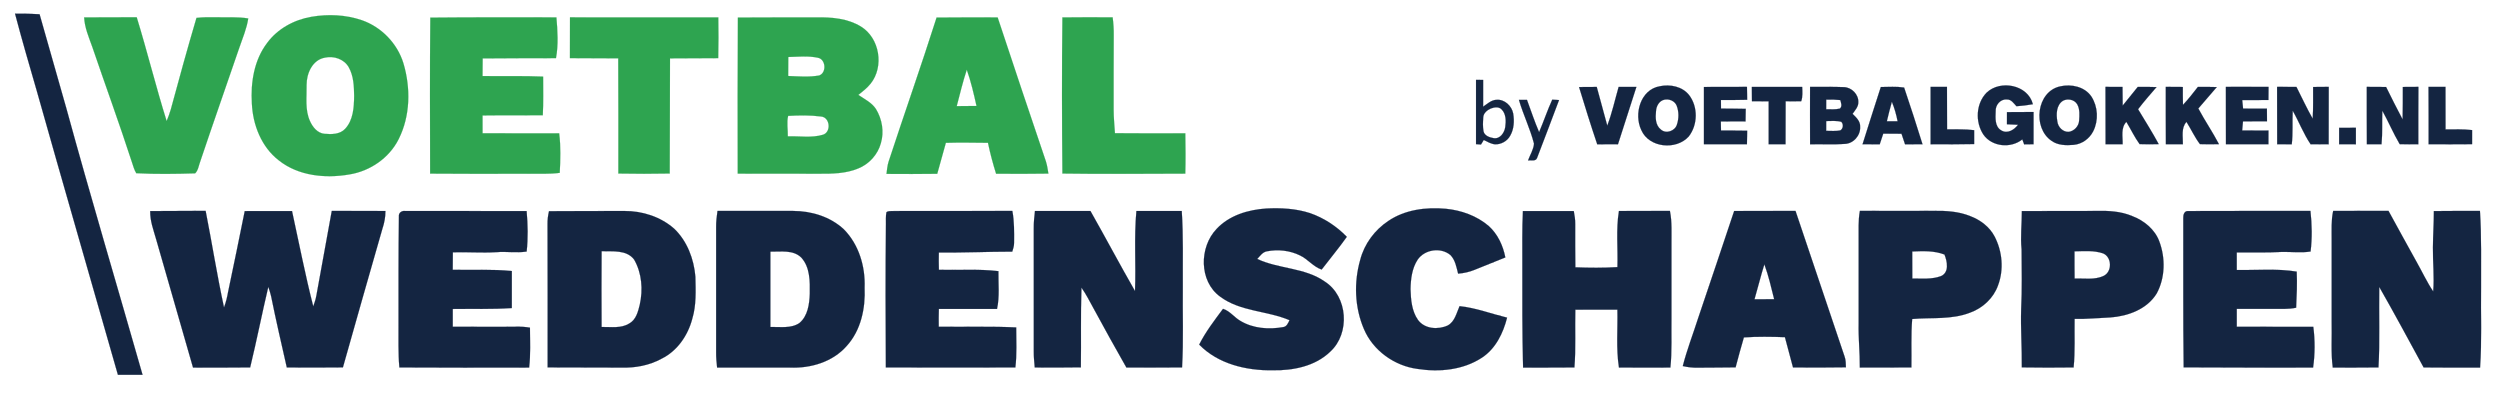 <?xml version="1.0" encoding="UTF-8" ?>
<!DOCTYPE svg PUBLIC "-//W3C//DTD SVG 1.1//EN" "http://www.w3.org/Graphics/SVG/1.1/DTD/svg11.dtd">
<svg width="1617pt" height="258pt" viewBox="0 0 1617 258" version="1.1" xmlns="http://www.w3.org/2000/svg">
<path fill="#142541" stroke="#142541" stroke-width="0.094" opacity="1.00" d=" M 9.72 8.82 C 15.02 8.74 20.31 8.90 25.60 9.22 C 31.32 29.49 37.10 49.75 42.89 70.00 C 58.68 127.66 75.80 184.94 92.20 242.42 C 86.89 242.43 81.58 242.42 76.27 242.43 C 58.84 181.26 41.11 120.19 23.85 58.98 C 19.01 42.29 14.15 25.62 9.72 8.82 Z" />
<path fill="#2ea450" stroke="#2ea450" stroke-width="0.094" opacity="1.00" d=" M 201.49 10.86 C 212.28 9.03 223.60 9.52 234.00 13.06 C 246.72 17.45 257.02 28.11 260.94 40.99 C 265.67 56.93 265.42 74.89 257.87 89.94 C 251.80 102.16 239.40 110.66 226.03 112.81 C 210.50 115.52 193.06 113.84 180.36 103.75 C 169.12 95.09 163.54 80.82 162.92 66.95 C 162.08 53.35 164.34 38.89 172.78 27.80 C 179.55 18.57 190.30 12.75 201.49 10.86 M 210.22 37.27 C 202.09 38.63 198.24 47.48 198.29 54.95 C 198.47 62.78 197.11 71.09 200.54 78.44 C 202.28 82.30 205.43 86.20 209.96 86.56 C 214.51 86.96 219.89 86.95 223.24 83.32 C 228.54 77.63 228.98 69.39 229.07 62.03 C 228.99 55.75 228.74 49.06 225.56 43.47 C 222.60 38.21 215.94 35.99 210.22 37.27 Z" />
<path fill="#2ea450" stroke="#2ea450" stroke-width="0.094" opacity="1.00" d=" M 54.43 11.26 C 65.76 11.18 77.09 11.13 88.42 11.16 C 95.27 33.43 100.82 56.08 107.78 78.31 C 108.77 75.86 109.74 73.40 110.46 70.86 C 115.81 51.04 121.27 31.24 127.09 11.56 C 131.37 11.10 135.68 11.07 139.98 11.18 C 146.84 11.35 153.75 10.79 160.55 11.94 C 159.58 18.51 156.91 24.62 154.78 30.86 C 146.38 55.37 137.78 79.82 129.53 104.39 C 128.53 106.96 128.23 110.14 126.23 112.12 C 113.55 112.51 100.81 112.69 88.15 112.04 C 86.76 109.79 86.12 107.19 85.27 104.71 C 77.15 79.72 68.12 55.03 59.64 30.16 C 57.43 24.00 54.78 17.89 54.43 11.26 Z" />
<path fill="#2ea450" stroke="#2ea450" stroke-width="0.094" opacity="1.00" d=" M 278.33 11.40 C 305.51 11.14 332.69 11.20 359.88 11.24 C 360.61 20.03 361.23 28.87 359.60 37.61 C 343.79 37.64 327.99 37.65 312.19 37.79 C 312.17 41.59 312.13 45.39 312.10 49.19 C 325.16 49.42 338.23 48.98 351.29 49.54 C 351.33 57.88 351.48 66.22 351.08 74.55 C 338.09 74.70 325.10 74.50 312.11 74.68 C 312.10 78.52 312.10 82.36 312.12 86.20 C 328.64 86.28 345.16 86.26 361.68 86.26 C 362.72 94.73 362.48 103.28 362.03 111.79 C 355.40 112.69 348.70 112.27 342.04 112.35 C 320.76 112.50 299.48 112.40 278.21 112.29 C 278.16 78.66 277.98 45.03 278.33 11.40 Z" />
<path fill="#2ea450" stroke="#2ea450" stroke-width="0.094" opacity="1.00" d=" M 368.67 11.23 C 400.64 11.31 432.62 11.23 464.60 11.27 C 464.75 20.05 464.75 28.83 464.55 37.61 C 454.15 37.64 443.75 37.66 433.35 37.76 C 433.25 62.58 433.30 87.41 433.17 112.23 C 422.10 112.45 411.03 112.45 399.95 112.24 C 399.91 87.41 400.06 62.57 399.88 37.74 C 389.47 37.67 379.05 37.61 368.64 37.60 C 368.65 28.81 368.61 20.02 368.67 11.23 Z" />
<path fill="#2ea450" stroke="#2ea450" stroke-width="0.094" opacity="1.00" d=" M 477.27 11.35 C 494.19 11.25 511.10 11.26 528.03 11.25 C 537.88 11.07 548.30 11.91 556.88 17.20 C 568.99 24.63 571.94 43.03 563.15 54.06 C 560.89 56.90 558.00 59.13 555.19 61.38 C 559.12 64.14 563.77 66.29 566.49 70.42 C 570.54 76.97 571.97 85.25 569.72 92.69 C 567.71 100.01 562.10 106.18 555.06 108.97 C 547.17 112.26 538.45 112.40 530.04 112.36 C 512.41 112.37 494.78 112.34 477.16 112.30 C 477.06 78.65 477.06 45.00 477.27 11.35 M 509.87 36.86 C 509.84 40.96 509.83 45.06 509.79 49.16 C 516.47 49.38 523.26 50.02 529.89 48.81 C 534.79 47.02 534.21 38.24 528.94 37.33 C 522.66 35.99 516.21 36.72 509.87 36.86 M 509.55 88.20 C 517.08 87.91 524.92 89.36 532.24 87.17 C 537.83 85.47 536.89 75.80 531.08 75.36 C 524.02 74.41 516.85 74.58 509.76 74.95 C 508.73 79.15 509.64 83.83 509.55 88.20 Z" />
<path fill="#2ea450" stroke="#2ea450" stroke-width="0.094" opacity="1.00" d=" M 605.79 11.36 C 618.95 11.24 632.11 11.24 645.28 11.28 C 655.55 42.38 666.00 73.42 676.50 104.44 C 677.29 106.99 677.69 109.64 678.10 112.28 C 666.82 112.40 655.54 112.51 644.27 112.36 C 642.21 105.78 640.43 99.12 639.02 92.37 C 629.94 92.30 620.85 92.09 611.78 92.38 C 609.97 99.07 608.06 105.73 606.20 112.41 C 595.26 112.57 584.33 112.53 573.39 112.47 C 573.70 109.86 573.95 107.21 574.71 104.68 C 584.91 73.52 595.85 42.60 605.79 11.36 M 618.80 68.65 C 623.06 68.66 627.34 68.61 631.61 68.54 C 629.86 60.63 628.02 52.73 625.32 45.09 C 622.74 52.83 620.89 60.78 618.80 68.65 Z" />
<path fill="#2ea450" stroke="#2ea450" stroke-width="0.094" opacity="1.00" d=" M 687.17 11.27 C 697.99 11.20 708.82 11.09 719.65 11.22 C 720.18 15.11 720.42 19.04 720.36 22.97 C 720.27 38.99 720.30 55.01 720.30 71.03 C 720.30 76.08 720.80 81.12 721.14 86.15 C 736.31 86.28 751.49 86.26 766.66 86.26 C 766.80 94.94 766.89 103.62 766.65 112.30 C 740.16 112.33 713.66 112.65 687.17 112.24 C 686.86 78.58 686.78 44.92 687.17 11.27 Z" />
<path fill="#142541" stroke="#142541" stroke-width="0.094" opacity="1.00" d=" M 954.70 51.64 C 956.22 51.67 957.75 51.70 959.30 51.72 C 959.28 57.48 959.29 63.24 959.29 69.00 C 961.97 67.20 964.55 64.65 967.98 64.55 C 973.20 64.13 977.82 68.52 978.74 73.48 C 979.51 78.27 979.28 83.48 976.79 87.77 C 974.91 91.27 970.92 93.48 966.98 93.35 C 964.33 93.08 962.02 91.67 959.70 90.53 C 959.09 91.51 958.49 92.49 957.90 93.48 C 957.10 93.42 955.50 93.30 954.70 93.24 C 954.70 79.38 954.71 65.51 954.70 51.64 M 964.22 70.19 C 961.89 71.23 959.48 73.17 959.36 75.91 C 959.16 78.91 958.98 81.96 959.54 84.92 C 960.15 87.79 963.45 88.93 966.02 89.35 C 970.23 90.11 973.10 85.81 973.61 82.14 C 974.14 78.31 974.18 73.68 971.24 70.76 C 969.43 68.83 966.42 69.36 964.22 70.19 Z" />
<path fill="#142541" stroke="#142541" stroke-width="0.094" opacity="1.00" d=" M 1073.56 55.79 C 1080.21 54.37 1088.05 55.90 1092.46 61.44 C 1098.37 69.06 1098.18 80.73 1092.27 88.28 C 1084.21 97.26 1066.66 95.68 1061.63 84.20 C 1056.63 73.82 1061.02 57.91 1073.56 55.79 M 1076.43 64.49 C 1073.11 65.23 1071.28 68.67 1071.10 71.85 C 1070.67 75.98 1070.63 81.01 1074.28 83.81 C 1077.63 86.82 1083.44 84.71 1084.65 80.55 C 1085.96 76.63 1085.97 72.24 1084.49 68.37 C 1083.28 65.27 1079.57 63.75 1076.43 64.49 Z" />
<path fill="#142541" stroke="#142541" stroke-width="0.094" opacity="1.00" d=" M 1284.90 59.96 C 1293.82 51.41 1311.67 54.81 1314.87 67.41 C 1311.35 68.03 1307.80 68.49 1304.24 68.71 C 1302.49 66.87 1300.85 64.14 1297.95 64.34 C 1293.81 63.96 1290.50 68.05 1290.79 72.00 C 1290.67 76.25 1290.09 81.92 1294.46 84.36 C 1298.38 86.76 1302.87 83.95 1305.24 80.70 C 1302.84 80.56 1300.48 80.46 1298.10 80.39 C 1298.10 77.76 1298.10 75.14 1298.11 72.52 C 1303.84 72.51 1309.57 72.43 1315.31 72.44 C 1315.30 79.40 1315.30 86.35 1315.30 93.30 C 1313.26 93.33 1311.25 93.36 1309.23 93.38 C 1308.81 92.30 1308.41 91.23 1308.03 90.15 C 1300.67 96.13 1288.35 94.98 1282.86 87.04 C 1277.50 78.94 1278.00 67.02 1284.90 59.96 Z" />
<path fill="#142541" stroke="#142541" stroke-width="0.094" opacity="1.00" d=" M 1332.56 55.86 C 1339.71 54.21 1348.38 56.05 1352.70 62.42 C 1356.98 69.02 1357.43 77.93 1353.87 84.94 C 1351.44 89.74 1346.53 93.27 1341.14 93.70 C 1336.33 94.08 1331.06 94.04 1326.98 91.11 C 1314.51 82.77 1317.15 59.14 1332.56 55.86 M 1334.32 65.17 C 1329.93 68.00 1329.87 73.99 1330.69 78.58 C 1331.10 82.21 1334.28 85.49 1338.07 85.28 C 1341.55 84.80 1344.47 81.72 1344.77 78.21 C 1345.01 74.63 1345.38 70.67 1343.53 67.43 C 1341.72 64.35 1337.33 63.55 1334.32 65.17 Z" />
<path fill="#142541" stroke="#142541" stroke-width="0.094" opacity="1.00" d=" M 1021.33 56.31 C 1025.14 56.32 1028.96 56.28 1032.78 56.24 C 1035.06 64.57 1037.36 72.90 1039.58 81.26 C 1042.69 73.12 1044.53 64.60 1046.93 56.25 C 1050.75 56.26 1054.57 56.26 1058.41 56.25 C 1054.39 68.58 1050.44 80.93 1046.51 93.29 C 1042.03 93.34 1037.56 93.37 1033.10 93.35 C 1028.94 81.08 1025.10 68.71 1021.33 56.31 Z" />
<path fill="#142541" stroke="#142541" stroke-width="0.094" opacity="1.00" d=" M 1102.11 56.26 C 1111.38 56.22 1120.66 56.19 1129.94 56.20 C 1129.99 58.98 1130.05 61.76 1130.06 64.54 C 1124.40 64.69 1118.75 64.69 1113.10 64.68 C 1113.10 66.54 1113.11 68.40 1113.14 70.26 C 1118.47 70.24 1123.80 70.26 1129.14 70.39 C 1129.06 73.09 1129.03 75.79 1129.02 78.50 C 1123.69 78.58 1118.36 78.53 1113.03 78.56 C 1113.05 80.52 1113.09 82.49 1113.14 84.45 C 1118.78 84.45 1124.42 84.41 1130.07 84.53 C 1130.03 87.46 1129.97 90.39 1129.92 93.32 C 1120.65 93.29 1111.38 93.30 1102.11 93.31 C 1102.11 80.96 1102.11 68.61 1102.11 56.26 Z" />
<path fill="#142541" stroke="#142541" stroke-width="0.094" opacity="1.00" d=" M 1133.09 56.25 C 1143.95 56.26 1154.80 56.26 1165.66 56.25 C 1165.81 59.34 1166.02 62.48 1165.04 65.47 C 1161.67 65.56 1158.30 65.56 1154.95 65.50 C 1154.98 74.77 1154.85 84.04 1154.89 93.31 C 1151.24 93.30 1147.60 93.30 1143.96 93.30 C 1143.94 84.05 1143.94 74.80 1143.96 65.55 C 1140.35 65.55 1136.76 65.49 1133.17 65.48 C 1133.15 62.40 1133.12 59.33 1133.09 56.25 Z" />
<path fill="#142541" stroke="#142541" stroke-width="0.094" opacity="1.00" d=" M 1170.75 56.20 C 1178.06 56.27 1185.38 56.07 1192.69 56.36 C 1197.65 56.52 1202.11 61.03 1201.96 66.04 C 1202.06 69.06 1199.82 71.32 1198.25 73.64 C 1200.54 75.92 1203.36 78.41 1203.12 81.98 C 1203.51 87.58 1198.75 92.99 1193.09 93.08 C 1185.66 93.65 1178.20 93.20 1170.76 93.29 C 1170.74 80.93 1170.67 68.57 1170.75 56.20 M 1181.19 64.40 C 1181.17 66.48 1181.16 68.57 1181.17 70.66 C 1184.13 70.64 1187.17 70.97 1190.09 70.21 C 1191.73 68.67 1190.79 66.52 1190.30 64.72 C 1187.26 64.40 1184.22 64.32 1181.19 64.40 M 1181.18 78.30 C 1181.17 80.41 1181.17 82.53 1181.17 84.65 C 1184.21 84.63 1187.31 84.97 1190.32 84.34 C 1192.22 83.22 1192.48 80.37 1190.97 78.80 C 1187.78 77.91 1184.43 78.29 1181.18 78.30 Z" />
<path fill="#142541" stroke="#142541" stroke-width="0.094" opacity="1.00" d=" M 1216.51 56.29 C 1221.53 56.25 1226.58 55.88 1231.58 56.62 C 1235.66 68.81 1239.70 81.00 1243.47 93.29 C 1239.70 93.30 1235.95 93.36 1232.20 93.37 C 1231.42 91.07 1230.65 88.77 1229.89 86.48 C 1225.94 86.48 1222.00 86.47 1218.07 86.47 C 1217.29 88.77 1216.53 91.06 1215.79 93.37 C 1212.09 93.33 1208.39 93.29 1204.70 93.29 C 1208.53 80.93 1212.57 68.62 1216.51 56.29 M 1223.66 65.82 C 1222.47 70.01 1221.39 74.22 1220.41 78.45 C 1222.72 78.45 1225.04 78.45 1227.38 78.45 C 1226.54 74.13 1225.35 69.89 1223.66 65.82 Z" />
<path fill="#142541" stroke="#142541" stroke-width="0.094" opacity="1.00" d=" M 1248.70 56.20 C 1252.23 56.21 1255.76 56.21 1259.30 56.20 C 1259.27 65.35 1259.31 74.51 1259.36 83.66 C 1265.20 83.75 1271.07 83.44 1276.89 84.21 C 1276.88 87.20 1276.89 90.18 1276.89 93.17 C 1267.49 93.34 1258.10 93.41 1248.70 93.29 C 1248.70 80.93 1248.71 68.57 1248.70 56.20 Z" />
<path fill="#142541" stroke="#142541" stroke-width="0.094" opacity="1.00" d=" M 1361.82 56.20 C 1365.49 56.20 1369.16 56.21 1372.84 56.25 C 1372.82 60.26 1372.89 64.26 1372.96 68.27 C 1376.19 64.25 1379.49 60.28 1382.69 56.23 C 1386.72 56.18 1390.77 56.20 1394.82 56.34 C 1390.78 61.05 1386.66 65.70 1382.91 70.65 C 1387.39 78.16 1392.13 85.52 1396.26 93.23 C 1392.13 93.38 1388.00 93.36 1383.89 93.21 C 1380.60 88.68 1378.22 83.59 1375.32 78.82 C 1371.57 82.76 1373.08 88.44 1372.92 93.31 C 1369.23 93.30 1365.55 93.30 1361.88 93.30 C 1361.90 80.93 1361.85 68.57 1361.82 56.20 Z" />
<path fill="#142541" stroke="#142541" stroke-width="0.094" opacity="1.00" d=" M 1400.82 56.19 C 1404.49 56.21 1408.16 56.26 1411.85 56.26 C 1411.82 60.11 1411.84 63.97 1411.94 67.82 C 1415.41 64.18 1418.50 60.20 1421.57 56.23 C 1425.64 56.18 1429.71 56.22 1433.80 56.33 C 1429.83 60.95 1425.89 65.59 1421.88 70.17 C 1426.05 78.02 1431.11 85.35 1435.22 93.24 C 1431.12 93.38 1427.01 93.35 1422.92 93.22 C 1419.51 88.74 1417.20 83.56 1414.20 78.82 C 1410.61 82.86 1412.01 88.43 1411.88 93.32 C 1408.21 93.30 1404.54 93.30 1400.89 93.30 C 1400.76 80.93 1400.84 68.56 1400.82 56.19 Z" />
<path fill="#142541" stroke="#142541" stroke-width="0.094" opacity="1.00" d=" M 1439.70 56.20 C 1448.90 56.21 1458.10 56.20 1467.30 56.21 C 1467.24 59.03 1467.22 61.85 1467.23 64.68 C 1461.57 64.67 1455.92 64.67 1450.28 64.74 C 1450.44 66.58 1450.62 68.42 1450.82 70.26 C 1455.95 70.26 1461.09 70.27 1466.24 70.25 C 1466.22 73.00 1466.23 75.74 1466.29 78.48 C 1461.10 78.50 1455.92 78.45 1450.75 78.54 C 1450.57 80.48 1450.40 82.43 1450.25 84.38 C 1455.91 84.41 1461.58 84.47 1467.25 84.45 C 1467.23 87.40 1467.23 90.35 1467.23 93.30 C 1458.07 93.30 1448.91 93.30 1439.75 93.30 C 1439.72 80.93 1439.69 68.57 1439.70 56.20 Z" />
<path fill="#142541" stroke="#142541" stroke-width="0.094" opacity="1.00" d=" M 1472.82 56.20 C 1476.98 56.21 1481.16 56.20 1485.34 56.22 C 1488.84 63.06 1492.01 70.08 1495.85 76.75 C 1496.31 69.93 1496.04 63.10 1496.12 56.27 C 1499.48 56.26 1502.85 56.24 1506.23 56.19 C 1506.20 68.56 1506.16 80.93 1506.18 93.29 C 1502.28 93.36 1498.39 93.34 1494.50 93.29 C 1489.88 86.49 1487.01 78.73 1482.93 71.63 C 1482.57 78.85 1483.16 86.10 1482.31 93.29 C 1479.15 93.30 1476.01 93.30 1472.88 93.30 C 1472.90 80.94 1472.79 68.57 1472.82 56.20 Z" />
<path fill="#142541" stroke="#142541" stroke-width="0.094" opacity="1.00" d=" M 1530.82 56.20 C 1534.98 56.20 1539.15 56.20 1543.33 56.27 C 1546.80 63.30 1550.33 70.30 1554.00 77.23 C 1554.12 70.24 1554.20 63.25 1554.15 56.26 C 1557.51 56.25 1560.87 56.21 1564.24 56.20 C 1564.13 68.56 1564.20 80.93 1564.18 93.29 C 1560.16 93.36 1556.14 93.36 1552.13 93.24 C 1547.99 86.25 1544.86 78.72 1540.91 71.62 C 1540.60 78.85 1541.05 86.09 1540.37 93.31 C 1537.20 93.30 1534.04 93.30 1530.89 93.30 C 1530.76 80.94 1530.85 68.57 1530.82 56.20 Z" />
<path fill="#142541" stroke="#142541" stroke-width="0.094" opacity="1.00" d=" M 1570.76 56.20 C 1574.41 56.21 1578.08 56.21 1581.75 56.20 C 1581.75 65.37 1581.71 74.54 1581.78 83.72 C 1587.50 83.72 1593.24 83.44 1598.95 84.15 C 1598.94 87.19 1598.93 90.23 1598.94 93.27 C 1589.57 93.35 1580.19 93.36 1570.82 93.30 C 1570.79 80.93 1570.87 68.57 1570.76 56.20 Z" />
<path fill="#142541" stroke="#142541" stroke-width="0.094" opacity="1.00" d=" M 982.44 64.59 C 984.15 64.59 985.89 64.59 987.64 64.58 C 990.22 71.55 992.54 78.63 995.49 85.46 C 998.49 78.52 1000.84 71.32 1004.00 64.45 C 1005.45 64.54 1006.91 64.63 1008.39 64.72 C 1003.63 77.23 998.99 89.80 994.13 102.27 C 993.18 104.55 990.22 103.46 988.33 103.76 C 989.66 100.18 991.86 96.82 992.21 92.95 C 989.74 83.25 985.23 74.21 982.44 64.59 Z" />
<path fill="#142541" stroke="#142541" stroke-width="0.094" opacity="1.00" d=" M 1512.95 82.67 C 1516.56 82.62 1520.17 82.62 1523.79 82.63 C 1523.77 86.20 1523.76 89.77 1523.78 93.33 C 1520.16 93.32 1516.55 93.32 1512.95 93.30 C 1512.94 89.76 1512.94 86.22 1512.95 82.67 Z" />
<path fill="#142541" stroke="#142541" stroke-width="0.094" opacity="1.00" d=" M 786.92 148.04 C 795.11 139.27 807.30 135.65 818.96 134.87 C 828.47 134.38 838.20 134.89 847.32 137.85 C 856.32 140.98 864.50 146.33 871.12 153.18 C 865.98 160.45 860.23 167.27 854.85 174.35 C 849.41 172.52 845.93 167.60 840.81 165.19 C 834.24 161.96 826.57 161.15 819.41 162.55 C 816.61 163.04 814.98 165.59 813.18 167.50 C 827.19 174.08 843.98 173.01 856.91 182.14 C 871.78 191.69 873.38 215.55 860.46 227.40 C 850.63 236.98 836.26 239.73 822.99 239.49 C 806.01 239.71 787.84 235.42 775.64 222.89 C 779.82 214.57 785.52 207.19 791.05 199.75 C 795.62 201.21 798.38 205.40 802.47 207.66 C 810.68 212.52 820.76 213.22 829.99 211.57 C 832.30 211.27 833.16 208.90 834.06 207.09 C 819.47 200.86 802.19 201.62 789.13 191.82 C 775.43 181.84 775.64 159.77 786.92 148.04 Z" />
<path fill="#142541" stroke="#142541" stroke-width="0.094" opacity="1.00" d=" M 898.00 142.89 C 908.78 135.60 922.35 133.88 935.07 135.03 C 945.12 135.99 955.15 139.56 962.89 146.17 C 968.73 151.42 972.18 158.88 973.65 166.51 C 966.99 169.24 960.30 171.88 953.64 174.57 C 950.28 175.94 946.71 176.71 943.11 176.99 C 942.04 172.79 941.27 168.13 938.10 164.93 C 931.89 159.77 921.48 161.30 916.93 167.95 C 913.27 173.55 912.43 180.49 912.33 187.04 C 912.52 193.84 913.11 201.17 917.14 206.92 C 921.44 212.83 930.17 213.41 936.40 210.51 C 941.01 208.02 942.07 202.43 944.05 198.02 C 954.59 199.12 964.54 202.96 974.78 205.45 C 972.27 215.47 967.35 225.60 958.44 231.39 C 946.26 239.36 930.92 240.79 916.82 238.60 C 901.92 236.65 888.05 226.74 882.18 212.79 C 876.17 198.75 875.63 182.63 879.81 168.01 C 882.47 157.74 889.18 148.72 898.00 142.89 Z" />
<path fill="#142541" stroke="#142541" stroke-width="0.094" opacity="1.00" d=" M 97.16 136.53 C 109.11 136.43 121.06 136.42 133.00 136.38 C 137.10 157.17 140.40 178.11 144.88 198.83 C 146.14 195.62 146.92 192.27 147.52 188.89 C 151.17 171.45 154.82 154.01 158.30 136.54 C 168.49 136.48 178.68 136.51 188.88 136.52 C 193.40 157.07 197.37 177.76 202.61 198.16 C 203.46 195.88 204.21 193.56 204.64 191.16 C 207.90 172.91 211.31 154.70 214.59 136.45 C 226.16 136.46 237.73 136.42 249.30 136.46 C 249.30 140.39 248.58 144.28 247.32 147.99 C 238.65 177.83 230.30 207.76 221.79 237.64 C 209.70 237.75 197.60 237.76 185.51 237.68 C 182.02 222.28 178.45 206.90 175.32 191.42 C 174.88 189.41 174.20 187.47 173.53 185.54 C 169.44 202.86 166.00 220.35 161.80 237.66 C 149.48 237.80 137.16 237.77 124.85 237.74 C 116.88 210.19 108.97 182.62 101.08 155.05 C 99.38 148.97 97.00 142.95 97.16 136.53 Z" />
<path fill="#142541" stroke="#142541" stroke-width="0.094" opacity="1.00" d=" M 258.02 139.87 C 257.74 137.63 259.92 136.19 261.96 136.47 C 288.18 136.46 314.39 136.54 340.61 136.52 C 341.40 145.22 341.59 154.00 340.63 162.70 C 334.09 163.70 327.51 162.53 320.96 163.11 C 311.61 163.69 302.25 162.91 292.90 163.20 C 292.89 166.97 292.85 170.73 292.82 174.50 C 305.56 174.78 318.34 174.04 331.05 175.30 C 331.05 183.28 331.06 191.27 331.04 199.25 C 318.33 200.12 305.58 199.65 292.84 199.84 C 292.84 203.66 292.84 207.49 292.84 211.32 C 306.57 211.29 320.29 211.49 334.01 211.31 C 336.94 211.24 339.87 211.44 342.77 211.92 C 342.78 220.53 343.26 229.17 342.25 237.74 C 314.27 237.83 286.30 237.80 258.32 237.67 C 257.49 228.45 257.82 219.20 257.76 209.96 C 257.79 186.60 257.67 163.23 258.02 139.87 Z" />
<path fill="#142541" stroke="#142541" stroke-width="0.094" opacity="1.00" d=" M 464.08 136.45 C 480.40 136.31 496.72 136.51 513.04 136.45 C 524.85 136.45 537.02 140.17 545.78 148.31 C 555.52 158.14 559.74 172.40 559.22 186.03 C 559.82 199.35 556.88 213.59 547.69 223.71 C 538.68 234.07 524.41 238.31 511.02 237.74 C 495.29 237.74 479.56 237.73 463.83 237.74 C 463.46 234.52 463.17 231.28 463.20 228.04 C 463.21 201.01 463.21 173.99 463.20 146.97 C 463.15 143.44 463.56 139.94 464.08 136.45 M 498.29 162.76 C 498.30 179.01 498.29 195.26 498.29 211.50 C 504.53 211.32 511.51 212.66 517.02 208.97 C 522.52 204.42 523.52 196.72 523.77 190.02 C 523.89 182.06 524.02 172.95 518.33 166.65 C 513.07 161.39 505.00 162.89 498.29 162.76 Z" />
<path fill="#142541" stroke="#142541" stroke-width="0.094" opacity="1.00" d=" M 577.92 136.50 C 603.55 136.53 629.17 136.39 654.79 136.45 C 656.08 143.25 655.94 150.20 655.89 157.09 C 655.94 159.05 655.31 160.91 654.73 162.75 C 638.89 162.77 623.08 163.49 607.24 163.35 C 607.15 167.07 607.15 170.79 607.27 174.51 C 620.11 174.85 632.99 173.87 645.78 175.39 C 645.65 183.53 646.63 191.78 644.87 199.82 C 632.33 199.87 619.79 199.84 607.25 199.83 C 607.13 203.66 607.12 207.49 607.18 211.32 C 623.88 211.53 640.59 211.00 657.28 211.78 C 657.33 220.42 657.74 229.08 656.74 237.68 C 628.82 237.78 600.89 237.72 572.96 237.67 C 572.76 206.79 572.66 175.90 573.03 145.02 C 573.11 142.43 572.81 139.80 573.36 137.25 C 574.64 136.27 576.41 136.64 577.92 136.50 Z" />
<path fill="#142541" stroke="#142541" stroke-width="0.094" opacity="1.00" d=" M 669.41 136.47 C 681.37 136.42 693.34 136.45 705.30 136.46 C 715.05 153.65 724.29 171.13 734.13 188.27 C 734.81 171.01 733.44 153.69 735.03 136.46 C 744.80 136.43 754.57 136.46 764.35 136.46 C 765.44 152.62 764.92 168.82 765.04 185.00 C 764.83 202.55 765.55 220.13 764.55 237.66 C 752.56 237.80 740.56 237.72 728.56 237.73 C 721.32 225.11 714.34 212.35 707.38 199.58 C 704.82 195.03 702.56 190.30 699.50 186.06 C 698.89 203.23 699.35 220.42 699.10 237.61 C 689.16 237.80 679.21 237.71 669.27 237.69 C 668.92 234.14 668.62 230.58 668.64 227.02 C 668.64 200.66 668.66 174.30 668.63 147.93 C 668.59 144.10 668.96 140.28 669.41 136.47 Z" />
<path fill="#142541" stroke="#142541" stroke-width="0.094" opacity="1.00" d=" M 1047.13 136.46 C 1058.12 136.43 1069.11 136.46 1080.10 136.45 C 1081.54 143.55 1081.04 150.83 1081.11 158.03 C 1081.11 174.02 1081.11 190.01 1081.11 206.00 C 1080.95 216.58 1081.50 227.18 1080.41 237.73 C 1069.32 237.81 1058.23 237.79 1047.14 237.70 C 1045.21 225.32 1046.44 212.76 1046.13 200.30 C 1037.06 200.29 1027.99 200.28 1018.93 200.31 C 1018.61 212.76 1019.32 225.24 1018.33 237.67 C 1007.26 237.78 996.20 237.73 985.14 237.75 C 984.53 215.50 984.64 193.25 984.65 171.00 C 984.71 159.51 984.42 148.01 985.02 136.53 C 995.98 136.49 1006.95 136.53 1017.92 136.51 C 1018.47 139.31 1018.88 142.15 1018.85 145.01 C 1018.81 154.30 1018.84 163.59 1018.95 172.89 C 1028.01 173.25 1037.10 173.31 1046.15 172.77 C 1046.55 160.67 1045.16 148.48 1047.13 136.46 Z" />
<path fill="#142541" stroke="#142541" stroke-width="0.094" opacity="1.00" d=" M 1121.66 136.46 C 1134.89 136.43 1148.11 136.46 1161.34 136.45 C 1171.88 167.89 1182.50 199.31 1193.11 230.74 C 1193.90 232.93 1193.85 235.29 1193.93 237.59 C 1182.53 237.74 1171.12 237.79 1159.72 237.67 C 1157.95 231.15 1156.24 224.61 1154.49 218.08 C 1145.64 217.78 1136.77 217.61 1127.94 218.24 C 1126.06 224.68 1124.28 231.13 1122.58 237.62 C 1114.38 237.79 1106.17 237.69 1097.97 237.81 C 1094.75 237.88 1091.55 237.50 1088.43 236.77 C 1091.12 226.19 1095.11 216.00 1098.42 205.61 C 1106.19 182.57 1114.00 159.54 1121.66 136.46 M 1134.80 193.58 C 1139.04 193.61 1143.28 193.55 1147.53 193.52 C 1145.65 185.94 1143.90 178.30 1141.19 170.96 C 1138.83 178.44 1137.01 186.06 1134.80 193.58 Z" />
<path fill="#142541" stroke="#142541" stroke-width="0.094" opacity="1.00" d=" M 1202.97 136.39 C 1218.96 136.37 1234.95 136.54 1250.95 136.40 C 1258.85 136.28 1266.96 136.76 1274.36 139.79 C 1280.87 142.24 1286.84 146.71 1290.10 152.96 C 1295.11 162.60 1296.18 174.36 1292.32 184.59 C 1289.39 192.85 1282.40 199.32 1274.21 202.23 C 1262.29 206.88 1249.26 205.26 1236.79 206.33 C 1235.96 216.76 1236.49 227.23 1236.30 237.68 C 1225.17 237.73 1214.05 237.75 1202.93 237.74 C 1203.01 228.15 1201.94 218.59 1202.16 208.99 C 1202.16 191.01 1202.15 173.02 1202.16 155.03 C 1202.19 148.81 1201.86 142.54 1202.97 136.39 M 1236.84 162.67 C 1236.83 168.49 1236.92 174.32 1236.89 180.14 C 1243.10 180.10 1249.60 180.83 1255.54 178.55 C 1260.90 176.07 1259.48 169.05 1257.69 164.63 C 1251.04 162.06 1243.82 162.36 1236.84 162.67 Z" />
<path fill="#142541" stroke="#142541" stroke-width="0.094" opacity="1.00" d=" M 1307.73 136.52 C 1323.80 136.44 1339.88 136.43 1355.97 136.45 C 1363.80 136.23 1371.87 136.65 1379.17 139.78 C 1386.82 142.69 1393.83 148.40 1396.68 156.26 C 1400.65 167.00 1400.46 179.58 1394.98 189.76 C 1388.75 200.01 1376.42 204.49 1364.97 205.32 C 1357.26 205.63 1349.56 206.44 1341.85 206.25 C 1341.67 216.72 1342.26 227.22 1341.21 237.66 C 1330.04 237.78 1318.88 237.84 1307.71 237.63 C 1307.84 225.08 1306.91 212.54 1307.29 199.99 C 1307.90 187.11 1307.65 174.21 1307.56 161.33 C 1306.75 153.06 1307.73 144.79 1307.73 136.52 M 1341.79 162.57 C 1341.80 168.43 1341.75 174.28 1341.85 180.14 C 1348.09 179.95 1354.75 181.22 1360.62 178.45 C 1366.29 175.77 1366.05 166.22 1360.23 163.87 C 1354.30 161.87 1347.93 162.44 1341.79 162.57 Z" />
<path fill="#142541" stroke="#142541" stroke-width="0.094" opacity="1.00" d=" M 1412.15 140.98 C 1412.02 139.13 1412.75 136.45 1415.05 136.51 C 1441.50 136.37 1467.95 136.49 1494.40 136.45 C 1495.37 145.16 1495.55 153.97 1494.48 162.68 C 1488.36 163.63 1482.19 162.84 1476.05 162.93 C 1466.28 163.54 1456.50 163.22 1446.73 163.29 C 1446.74 167.08 1446.73 170.86 1446.74 174.64 C 1459.66 174.85 1472.67 173.60 1485.50 175.68 C 1485.88 183.46 1485.49 191.24 1485.14 199.02 C 1480.17 200.14 1475.06 199.68 1470.02 199.77 C 1462.25 199.82 1454.49 199.78 1446.74 199.79 C 1446.73 203.63 1446.73 207.48 1446.74 211.33 C 1463.24 211.40 1479.75 211.38 1496.25 211.39 C 1497.38 220.13 1497.35 229.00 1496.11 237.74 C 1468.20 237.75 1440.29 237.80 1412.39 237.62 C 1411.97 205.41 1412.23 173.19 1412.15 140.98 Z" />
<path fill="#142541" stroke="#142541" stroke-width="0.094" opacity="1.00" d=" M 1509.10 136.45 C 1521.03 136.48 1532.95 136.32 1544.88 136.39 C 1550.81 147.30 1556.84 158.15 1562.84 169.02 C 1566.53 175.49 1569.63 182.30 1573.79 188.50 C 1574.59 179.00 1573.49 169.49 1573.63 159.97 C 1573.67 152.16 1574.21 144.35 1574.23 136.53 C 1584.16 136.37 1594.09 136.47 1604.03 136.45 C 1605.13 152.95 1604.62 169.49 1604.74 186.01 C 1604.50 203.26 1605.31 220.53 1604.11 237.75 C 1591.94 237.77 1579.77 237.82 1567.60 237.67 C 1558.11 220.27 1548.75 202.80 1538.91 185.60 C 1538.61 202.95 1539.36 220.32 1538.39 237.66 C 1528.53 237.77 1518.68 237.75 1508.83 237.74 C 1507.53 227.87 1508.37 217.91 1508.11 208.00 C 1508.10 190.32 1508.10 172.64 1508.11 154.96 C 1508.15 148.78 1507.75 142.53 1509.10 136.45 Z" />
<path fill="#142541" stroke="#142541" stroke-width="0.094" opacity="1.00" d=" M 355.09 136.60 C 371.38 136.43 387.68 136.57 403.98 136.48 C 415.52 136.42 427.29 140.21 436.02 147.88 C 444.47 155.93 448.83 167.56 449.78 179.03 C 449.96 188.03 450.42 197.25 447.81 205.99 C 445.02 216.85 438.10 227.03 427.85 232.03 C 419.99 236.35 410.93 238.01 402.03 237.76 C 386.09 237.74 370.14 237.71 354.20 237.64 C 354.19 206.76 354.26 175.89 354.14 145.02 C 354.07 142.18 354.46 139.36 355.09 136.60 M 389.12 162.48 C 389.03 178.82 389.00 195.16 389.11 211.50 C 395.13 211.38 401.79 212.62 407.16 209.13 C 411.48 206.67 412.72 201.50 413.82 197.02 C 415.98 187.32 415.18 176.62 410.16 167.90 C 405.28 161.40 396.24 162.74 389.12 162.48 Z" />
</svg>
